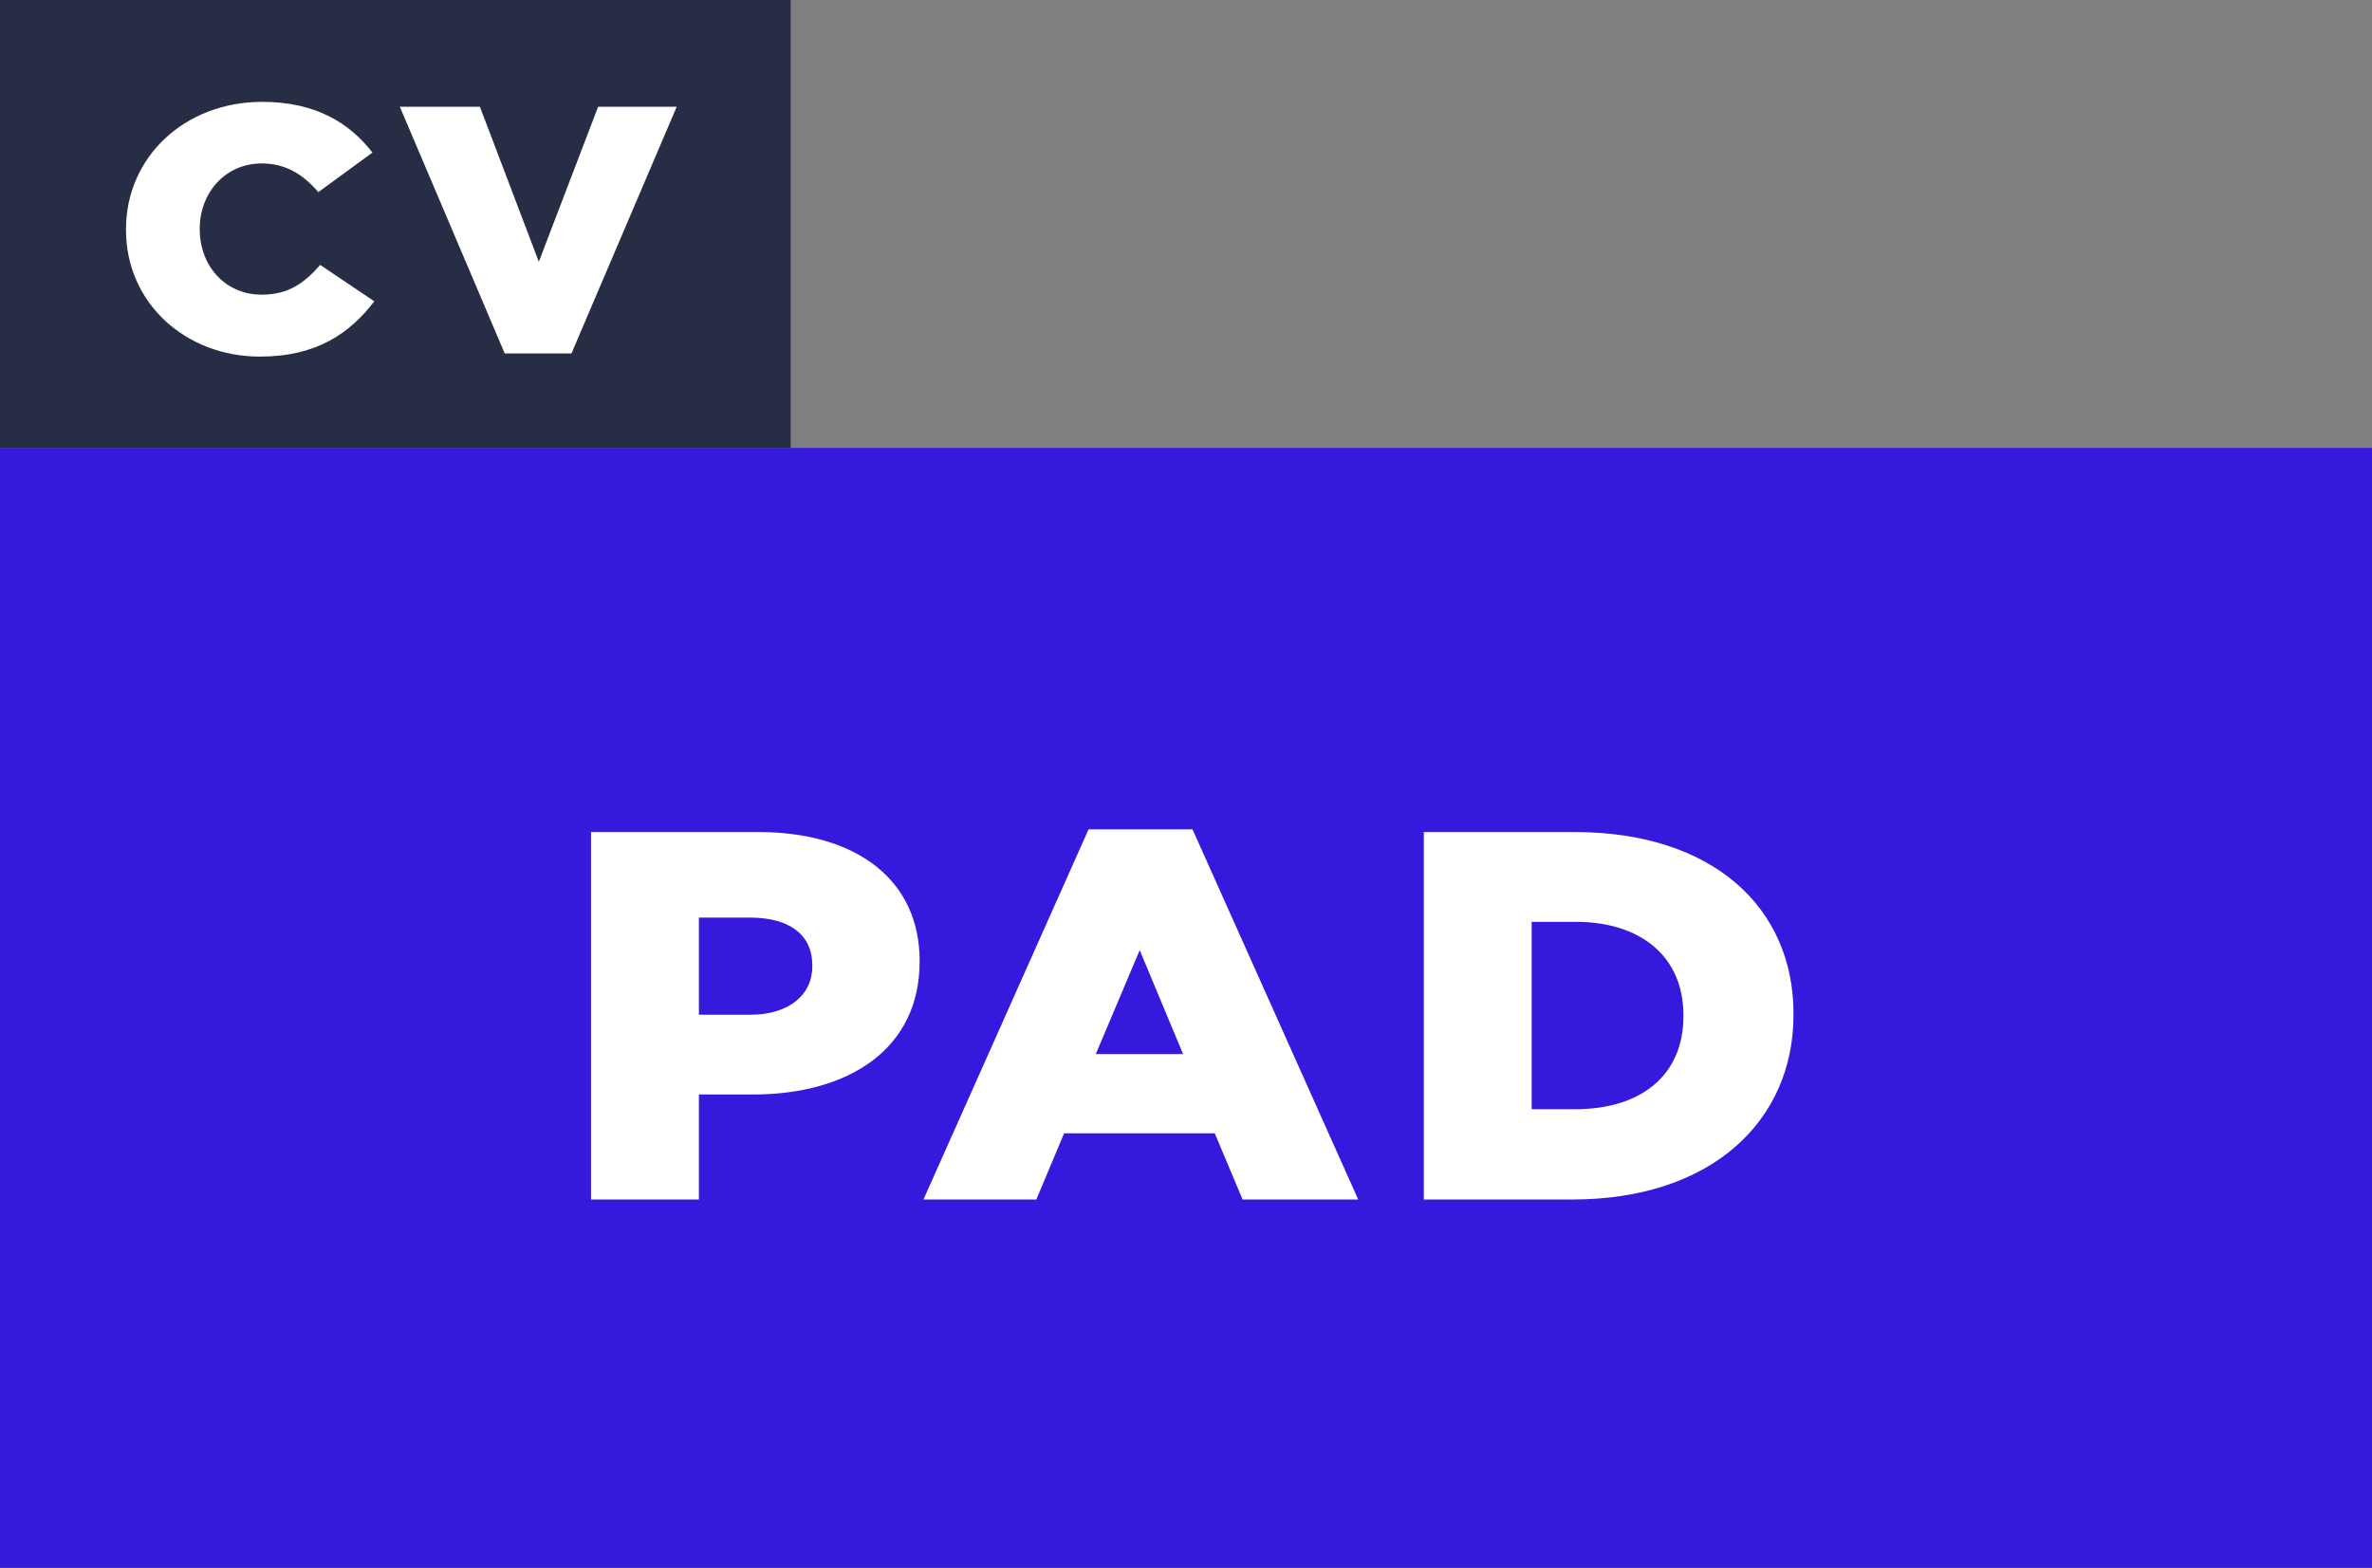 <svg width="62" height="41" viewBox="0 0 62 41" fill="none" xmlns="http://www.w3.org/2000/svg">
<rect x="0" y="0" width="62" height="41" fill="#808080" stroke="none"/>
<g clip-path="url(#clip0_86_112)">
<path d="M62 11.711H0V40.989H62V11.711Z" fill="#351ADE"/>
<path d="M20.667 0H0V11.711H20.667V0Z" fill="#282D46"/>
<path d="M15.449 21.753H19.823C22.38 21.753 24.037 23.002 24.037 25.115V25.143C24.037 27.421 22.191 28.615 19.677 28.615H18.268V31.36H15.449V21.753ZM19.619 26.529C20.607 26.529 21.232 26.021 21.232 25.266V25.239C21.232 24.415 20.607 23.99 19.605 23.99H18.268V26.529H19.619Z" fill="white"/>
<path d="M28.453 21.684H31.171L35.501 31.36H32.479L31.752 29.63H27.814L27.088 31.36H24.138L28.453 21.684ZM30.924 27.558L29.79 24.841L28.642 27.558H30.924Z" fill="white"/>
<path d="M37.216 21.753H41.154C44.772 21.753 46.879 23.729 46.879 26.502V26.529C46.879 29.301 44.743 31.36 41.096 31.36H37.216V21.753ZM40.035 24.1V28.999H41.183C42.883 28.999 44.002 28.121 44.002 26.57V26.543C44.002 25.006 42.883 24.1 41.183 24.1H40.035Z" fill="white"/>
<path d="M3.293 6.011V5.993C3.293 4.127 4.804 2.663 6.858 2.663C8.243 2.663 9.135 3.212 9.735 3.989L8.321 5.023C7.933 4.575 7.488 4.273 6.839 4.273C5.889 4.273 5.221 5.041 5.221 5.975V5.993C5.221 6.954 5.889 7.704 6.839 7.704C7.546 7.704 7.962 7.393 8.369 6.926L9.784 7.878C9.144 8.71 8.282 9.323 6.79 9.323C4.853 9.323 3.293 7.923 3.293 6.011Z" fill="white"/>
<path d="M10.451 2.791H12.544L14.084 6.844L15.634 2.791H17.688L14.937 9.241H13.193L10.451 2.791Z" fill="white"/>
</g>
<defs>
<clipPath id="clip0_86_112">
<rect width="62" height="40.989" fill="white"/>
</clipPath>
</defs>
</svg>
